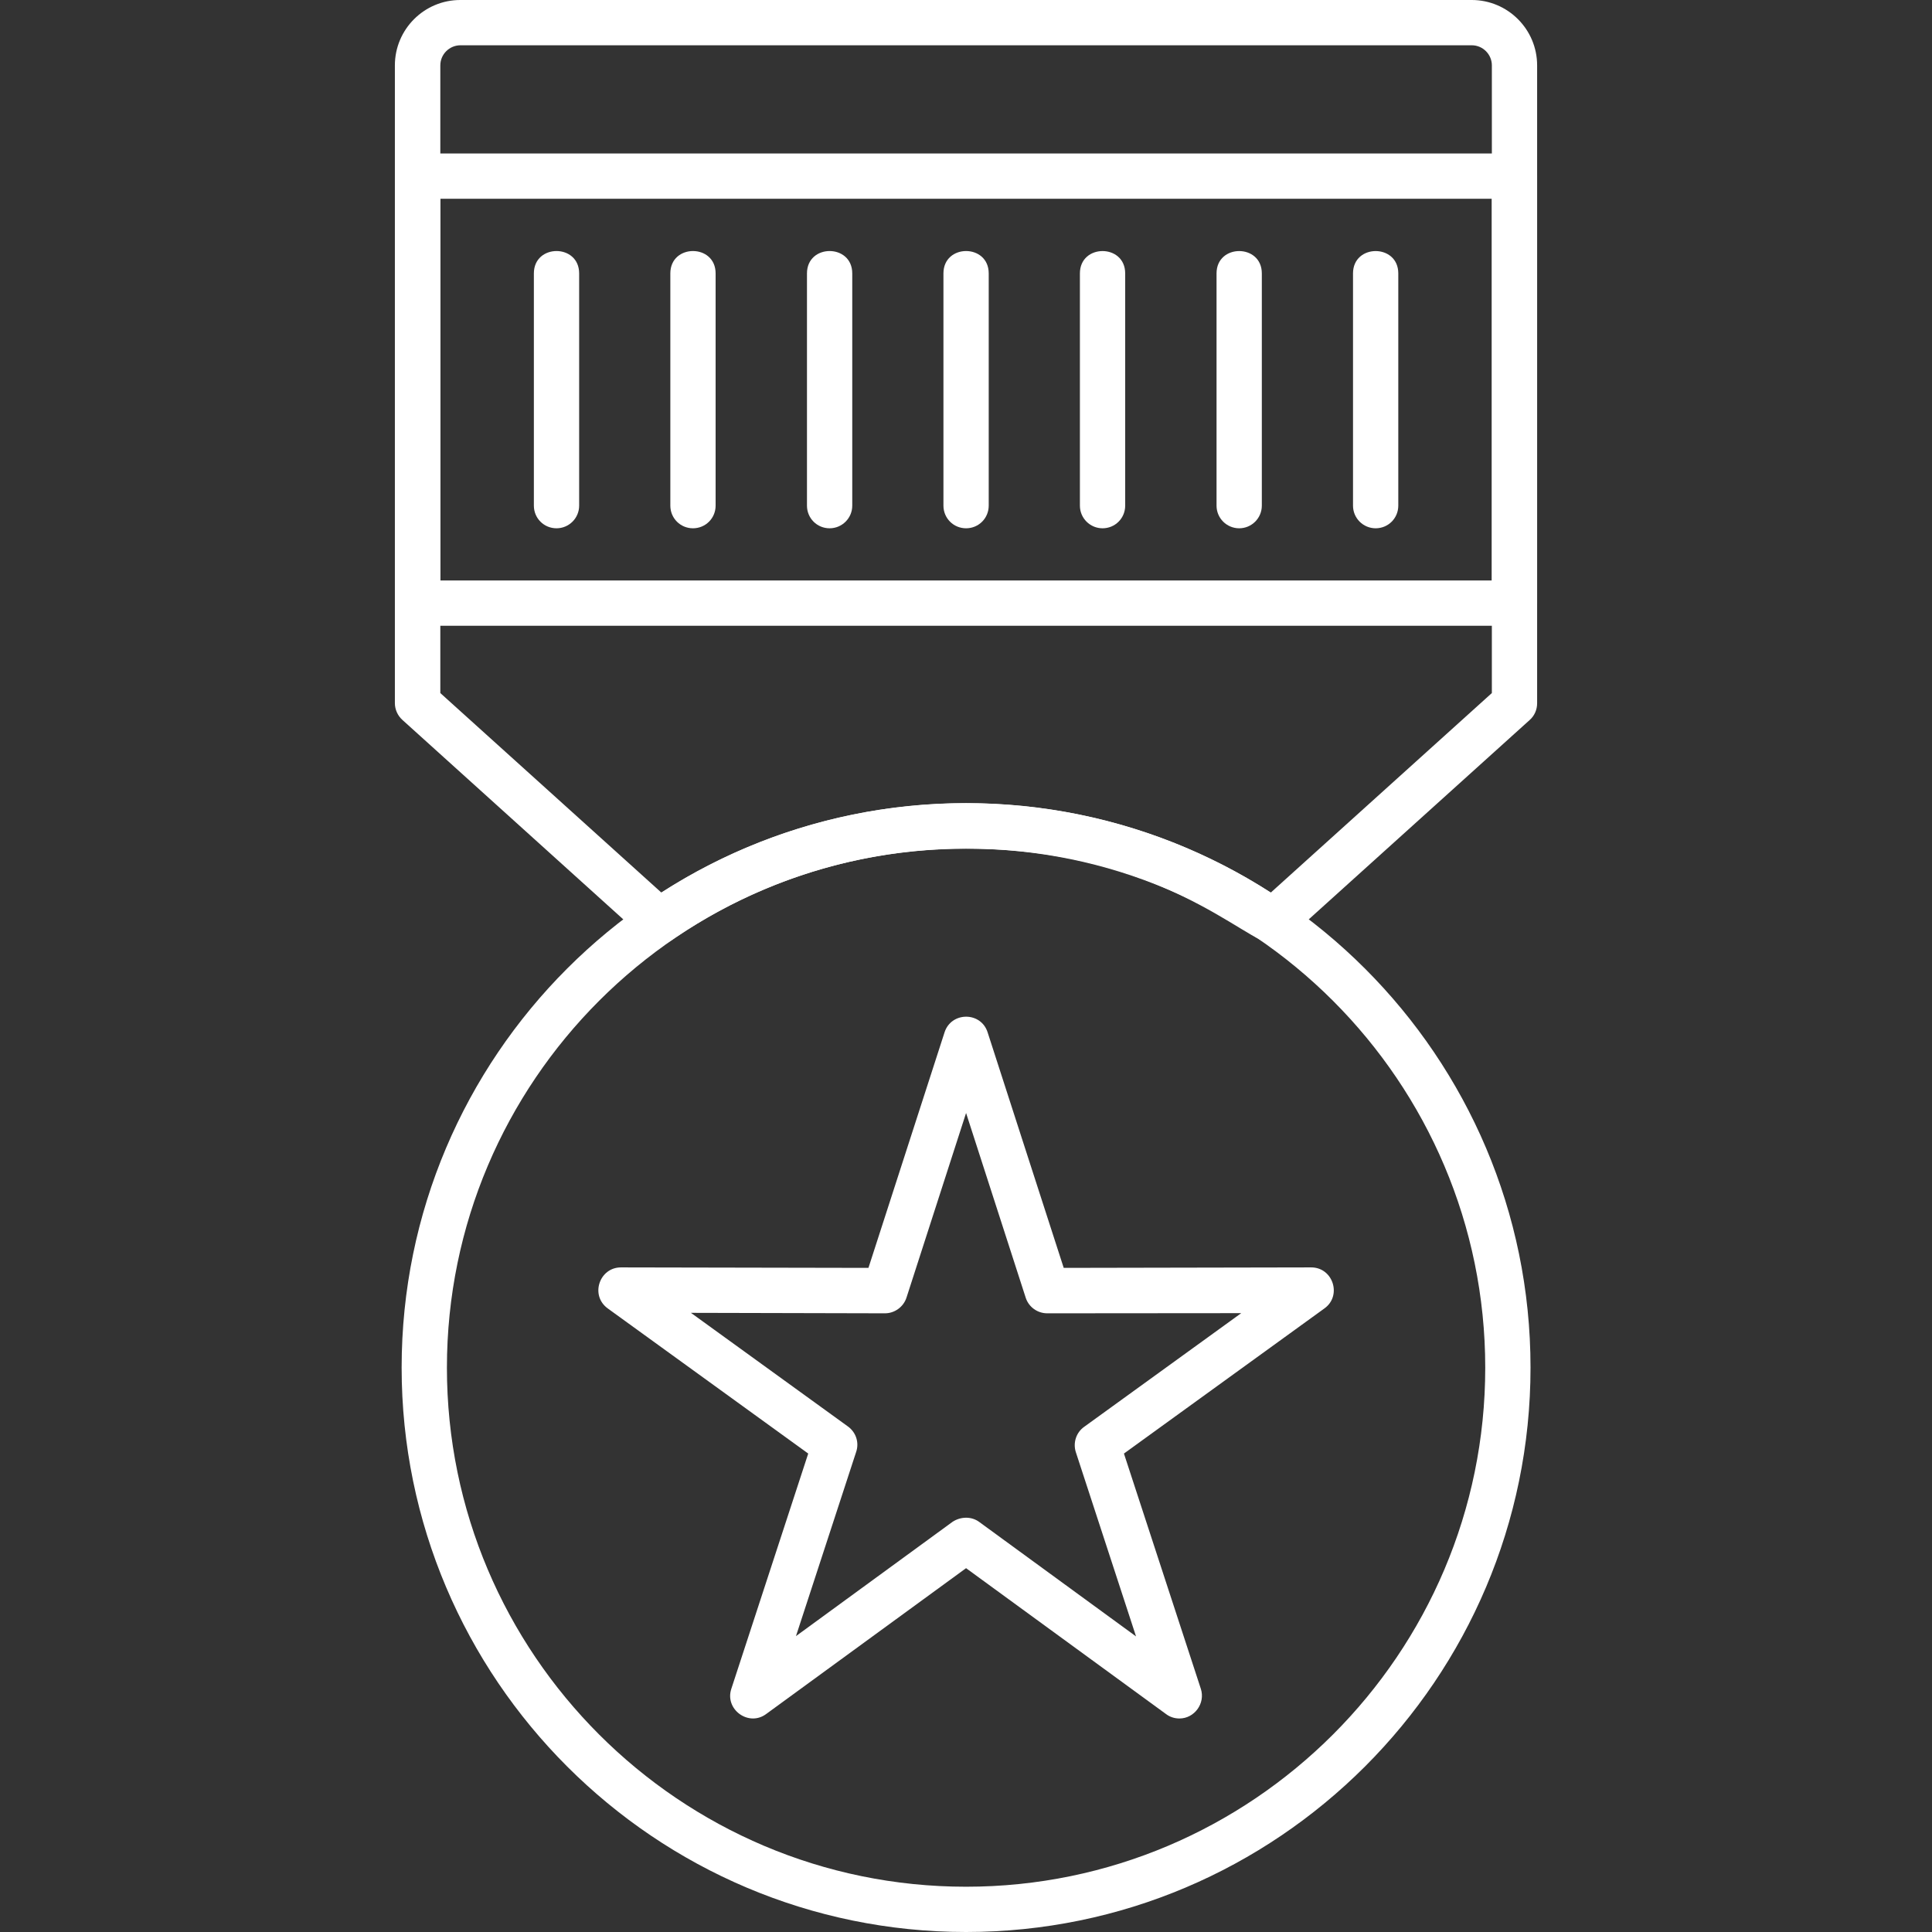 <?xml version="1.0" encoding="UTF-8"?>
<!DOCTYPE svg PUBLIC "-//W3C//DTD SVG 1.1//EN" "http://www.w3.org/Graphics/SVG/1.1/DTD/svg11.dtd">
<!-- Creator: CorelDRAW -->
<svg xmlns="http://www.w3.org/2000/svg" xml:space="preserve" width="1.707in" height="1.707in" version="1.1" style="shape-rendering:geometricPrecision; text-rendering:geometricPrecision; image-rendering:optimizeQuality; fill-rule:evenodd; clip-rule:evenodd"
viewBox="0 0 1706.66 1706.66"
 xmlns:xlink="http://www.w3.org/1999/xlink"
 xmlns:xodm="http://www.corel.com/coreldraw/odm/2003">
 <rect x="0" y="0" width="1706.66" height="1706.66" fill="#333333" stroke="none"/>
 <defs>
  <style type="text/css">
   <![CDATA[
    .fil0 {fill:white}
   ]]>
  </style>
 </defs>
 <g id="Layer_x0020_1">
  <path class="fil0" d="M1124.37 833.75c-22.81,0 -98.96,-84.03 -271.11,-84.03 -93.33,0 -183.05,27.92 -259.72,80.56 -7.64,5.28 -17.92,4.58 -24.72,-1.67l-213.33 -192.64c-4.17,-3.75 -6.67,-9.17 -6.67,-14.86l-0 -563.33c0,-31.81 25.83,-57.78 57.78,-57.78l893.46 0c31.81,0 57.78,25.83 57.78,57.78l0 563.47c0,5.69 -2.36,11.11 -6.67,14.86l-213.33 192.5c-3.75,3.33 -8.61,5.14 -13.47,5.14zm-735.41 -221.53l195.28 176.25c163.52,-105.24 374.81,-105.25 538.33,0l195.28 -176.25 0.01 -554.44c0,-9.72 -7.92,-17.78 -17.78,-17.78l-893.33 0c-9.72,0 -17.78,7.92 -17.78,17.78l0 554.44zm948.89 8.89l0 0z"/>
  <path class="fil0" d="M1337.84 552.78l-968.89 0c-11.11,0 -20,-8.89 -20,-20l0 -377.22c0,-11.11 8.89,-20 20,-20l968.88 0c10.97,0 20,8.89 20,20l0 377.22c0,10.97 -8.89,20 -20,20zm-948.89 -40l928.89 0 0 -337.22 -928.89 0 0 337.22z"/>
  <path class="fil0" d="M853.4 1706.66c-274.86,0 -498.61,-223.61 -498.61,-498.61 0,-275 223.61,-498.61 498.61,-498.61 274.86,0 498.61,223.61 498.61,498.61 0,275 -223.75,498.61 -498.61,498.61zm0 -957.07c-252.91,0 -458.61,205.69 -458.61,458.61 0,252.78 205.69,458.47 458.61,458.47 252.78,0 458.61,-205.69 458.61,-458.47 0,-252.92 -205.83,-458.61 -458.61,-458.61z"/>
  <path class="fil0" d="M1041.87 1518.05c-4.17,0 -8.33,-1.25 -11.81,-3.89l-176.67 -128.89 -176.66 128.89c-15.51,11.4 -36.74,-4.2 -30.69,-22.36l67.92 -207.78 -177.08 -128.19c-15.83,-11.47 -7.43,-36.27 11.67,-36.25l218.61 0.42 67.22 -208.06c5.91,-18.34 32.13,-18.52 38.05,0l67.22 208.06 218.61 -0.42c19.26,-0.02 27.4,25 11.67,36.25l-177.08 128.19 67.92 207.78c4.18,12.88 -5.63,26.25 -18.89,26.25zm-188.47 -177.36c4.17,0 8.33,1.25 11.81,3.89l138.33 100.97 -53.19 -162.78c-2.64,-8.19 0.28,-17.36 7.36,-22.36l138.75 -100.42 -171.39 0.14c-8.61,0 -16.39,-5.56 -19.03,-13.89l-52.64 -163.06 -52.63 163.06c-2.64,8.19 -10.42,13.89 -19.03,13.89l-171.39 -0.41 138.75 100.42c7.08,5.14 10,14.17 7.22,22.36l-53.19 162.78 138.33 -100.97c3.61,-2.36 7.78,-3.61 11.94,-3.61z"/>
  <path class="fil0" d="M491.6 466.67c-11.11,0 -20,-8.89 -20,-20l0 -205.14c0,-26.36 40,-26.36 40,0l0 205.14c0,11.11 -9.03,20 -20,20z"/>
  <path class="fil0" d="M612.15 466.67c-11.11,0 -20,-8.89 -20,-20l0 -205.14c0,-26.36 40,-26.36 40,0l0 205.14c0,11.11 -8.89,20 -20,20z"/>
  <path class="fil0" d="M732.85 466.67c-11.11,0 -20,-8.89 -20,-20l0 -205.14c0,-26.36 40,-26.36 40,0l0 205.14c0,11.11 -9.03,20 -20,20z"/>
  <path class="fil0" d="M853.4 466.67c-11.11,0 -20,-8.89 -20,-20l0 -205.14c0,-26.36 40,-26.36 40,0l0 205.14c0,11.11 -8.89,20 -20,20z"/>
  <path class="fil0" d="M973.95 466.67c-10.97,0 -20,-8.89 -20,-20l0 -205.14c0,-26.33 40,-26.33 40,0l0 205.14c0,11.11 -8.89,20 -20,20z"/>
  <path class="fil0" d="M1094.65 466.67c-10.97,0 -20,-8.89 -20,-20l0 -205.14c0,-26.33 40,-26.33 40,0l0 205.14c0,11.11 -9.03,20 -20,20z"/>
  <path class="fil0" d="M1215.2 466.67c-10.97,0 -20,-8.89 -20,-20l0 -205.14c0,-26.33 40,-26.33 40,0l0 205.14c0,11.11 -8.89,20 -20,20z"/>
 </g>
</svg>
